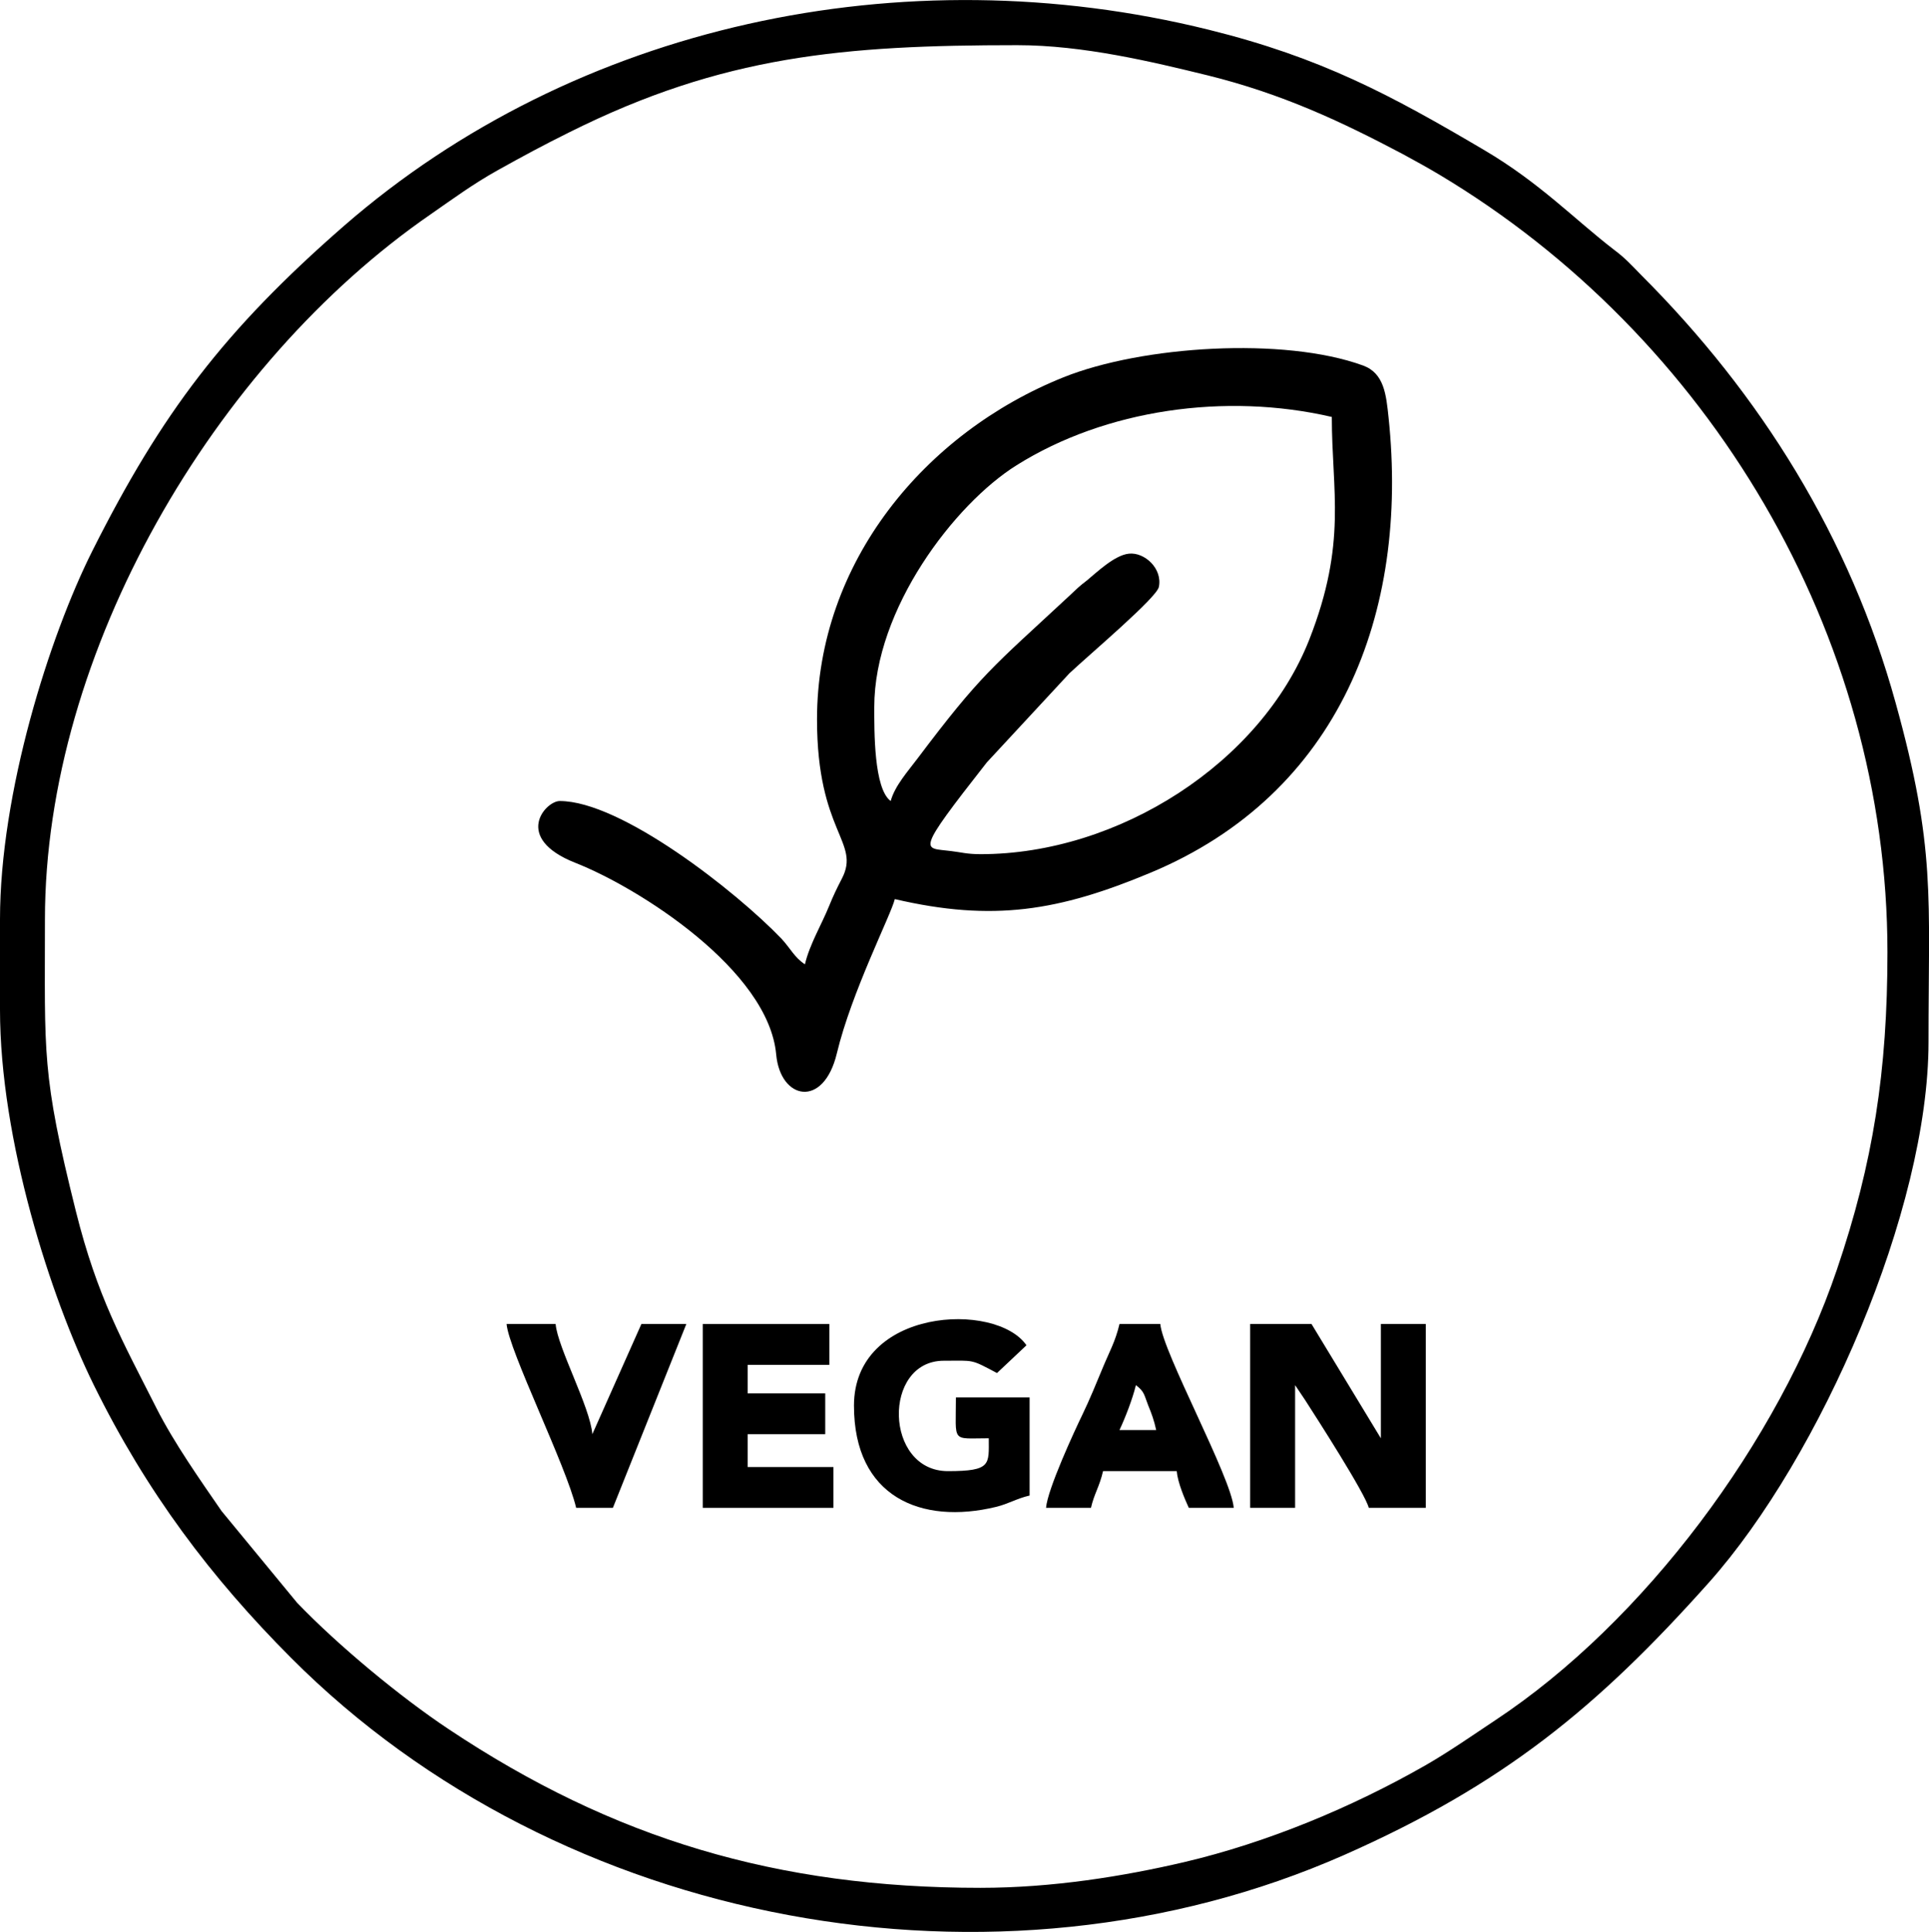 <svg xmlns="http://www.w3.org/2000/svg" xml:space="preserve" xmlns:xml="http://www.w3.org/XML/1998/namespace" width="100%" height="100%" version="1.1" style="shape-rendering:geometricPrecision; text-rendering:geometricPrecision; image-rendering:optimizeQuality; fill-rule:evenodd; clip-rule:evenodd" viewBox="0 0 79.85 79.98" preserveAspectRatio="xMidYMid">
  <defs>
    <style type="text/css">
      
   
    .fil0 {fill:black}
   
  
    </style>
  </defs>
  <g id="Layer_x0020_1">
    <g id="_1689350145568">
      <path class="fil0" d="M40.59 78.15c-8.42,0 -15.21,-2.03 -22.02,-6.57 -2,-1.33 -4.57,-3.46 -6.27,-5.23l-3.13 -3.8c-0.88,-1.28 -1.96,-2.81 -2.69,-4.25 -1.42,-2.81 -2.45,-4.6 -3.34,-8.16 -1.43,-5.73 -1.28,-6.49 -1.28,-12.08 0,-11.07 7.01,-23.01 15.97,-29.19 0.92,-0.64 1.75,-1.25 2.75,-1.81 1.06,-0.59 1.87,-1.03 2.98,-1.58 6.36,-3.18 11.37,-3.61 18.55,-3.61 2.73,0 5.59,0.69 7.88,1.25 3.07,0.76 5.51,1.9 8.08,3.26 0.62,0.34 0.92,0.5 1.51,0.85 11.14,6.66 18.55,18.99 18.55,32.19 0,4.92 -0.59,8.72 -2.09,13.13 -2.42,7.13 -7.99,14.59 -14.14,18.66 -0.95,0.63 -1.89,1.29 -2.88,1.86 -3.06,1.75 -6.57,3.21 -10.02,4.02 -2.49,0.58 -5.42,1.06 -8.41,1.06zm-40.59 -40.09l0 3.73c0,5.39 2.09,11.91 3.89,15.56 2.18,4.42 4.84,7.95 8.16,11.28 11.13,11.17 29.22,14.5 43.59,8.16 6.58,-2.91 10.47,-6.09 15.1,-11.28 4.63,-5.2 9.09,-15.45 9.09,-22.37 0,-6.04 0.31,-8.02 -1.36,-14.04 -1.89,-6.85 -5.59,-12.77 -10.53,-17.71 -0.43,-0.44 -0.67,-0.71 -1.14,-1.06 -1.61,-1.24 -3.06,-2.76 -5.35,-4.11 -3.88,-2.29 -6.77,-3.84 -11.42,-4.99 -12.67,-3.14 -26.23,-0.2 -35.79,8.12 -4.95,4.32 -7.55,7.75 -10.41,13.44 -1.79,3.56 -3.83,10.03 -3.83,15.27z"/>
      <path class="fil0" d="M40.59 35.36c-0.57,0 -0.8,-0.08 -1.23,-0.13 -1.14,-0.15 -1.53,0.18 1.49,-3.67l3.42 -3.69c0.9,-0.84 3.6,-3.12 3.7,-3.57 0.16,-0.76 -0.59,-1.45 -1.24,-1.38 -0.6,0.06 -1.36,0.8 -1.74,1.11 -0.34,0.26 -0.4,0.33 -0.72,0.63 -3.22,2.99 -3.66,3.25 -6.29,6.74 -0.39,0.52 -0.94,1.13 -1.11,1.76 -0.7,-0.51 -0.68,-2.91 -0.68,-3.89 0,-4.06 3.33,-8.41 5.89,-10.01 3.68,-2.31 8.65,-3.02 13.05,-2 0,3.09 0.64,5.2 -0.93,9.21 -2.01,5.11 -7.89,8.89 -13.61,8.89zm-6.77 -5.58c0,4.69 1.82,5.07 1.03,6.59 -0.23,0.45 -0.33,0.65 -0.54,1.16 -0.29,0.72 -0.8,1.57 -0.99,2.39 -0.43,-0.28 -0.6,-0.66 -0.97,-1.06 -1.88,-1.96 -6.64,-5.7 -9.18,-5.7 -0.59,0 -1.96,1.53 0.65,2.56 2.64,1.04 7.99,4.44 8.31,7.93 0.17,1.88 1.96,2.25 2.51,-0.04 0.61,-2.55 2.25,-5.75 2.4,-6.39 4.07,0.95 6.8,0.49 10.58,-1.09 7.82,-3.26 10.71,-10.74 9.86,-18.84 -0.1,-0.95 -0.18,-1.84 -1.06,-2.16 -3.27,-1.19 -9.14,-0.82 -12.4,0.49 -5.71,2.29 -10.2,7.64 -10.2,14.16z"/>
      <path class="fil0" d="M51.75 62.42l1.86 0 0 -5.08 0.41 0.61c0.49,0.76 2.5,3.89 2.64,4.47l2.36 0 0 -7.61 -1.86 0 0 4.73 -2.87 -4.73 -2.54 0 0 7.61z"/>
      <path class="fil0" d="M35.35 58.19c0,3.78 2.78,4.94 5.88,4.19 0.53,-0.13 0.86,-0.35 1.39,-0.47l0 -4.06 -3.05 0c0,1.91 -0.21,1.69 1.36,1.69 0,1.08 0.12,1.36 -1.69,1.36 -2.64,0 -2.72,-4.57 -0.17,-4.57 1.27,0 1.09,-0.08 2.2,0.51l1.22 -1.15c-1.26,-1.83 -7.14,-1.55 -7.14,2.5z"/>
      <polygon class="fil0" points="29.09,62.42 34.5,62.42 34.5,60.73 30.95,60.73 30.95,59.37 34.16,59.37 34.16,57.68 30.95,57.68 30.95,56.5 34.33,56.5 34.33,54.81 29.09,54.81"/>
      <path class="fil0" d="M47.02 57.34c0.36,0.27 0.34,0.41 0.51,0.84 0.14,0.34 0.24,0.61 0.33,1.02l-1.52 0c0.23,-0.49 0.54,-1.28 0.68,-1.86zm-3.72 5.08l1.86 0c0.13,-0.58 0.35,-0.87 0.5,-1.52l3.05 0c0.04,0.47 0.33,1.15 0.5,1.52l1.86 0c-0.1,-1.26 -2.94,-6.44 -3.04,-7.61l-1.69 0c-0.17,0.73 -0.43,1.17 -0.7,1.83 -0.24,0.58 -0.54,1.31 -0.82,1.89 -0.34,0.7 -1.46,3.12 -1.52,3.89z"/>
      <path class="fil0" d="M23.85 62.42l1.52 0 3.04 -7.61 -1.86 0 -2.03 4.56c-0.09,-1.12 -1.44,-3.59 -1.52,-4.56l-2.03 0c0.09,1.09 2.47,5.87 2.88,7.61z"/>
    </g>
  </g>
</svg>
